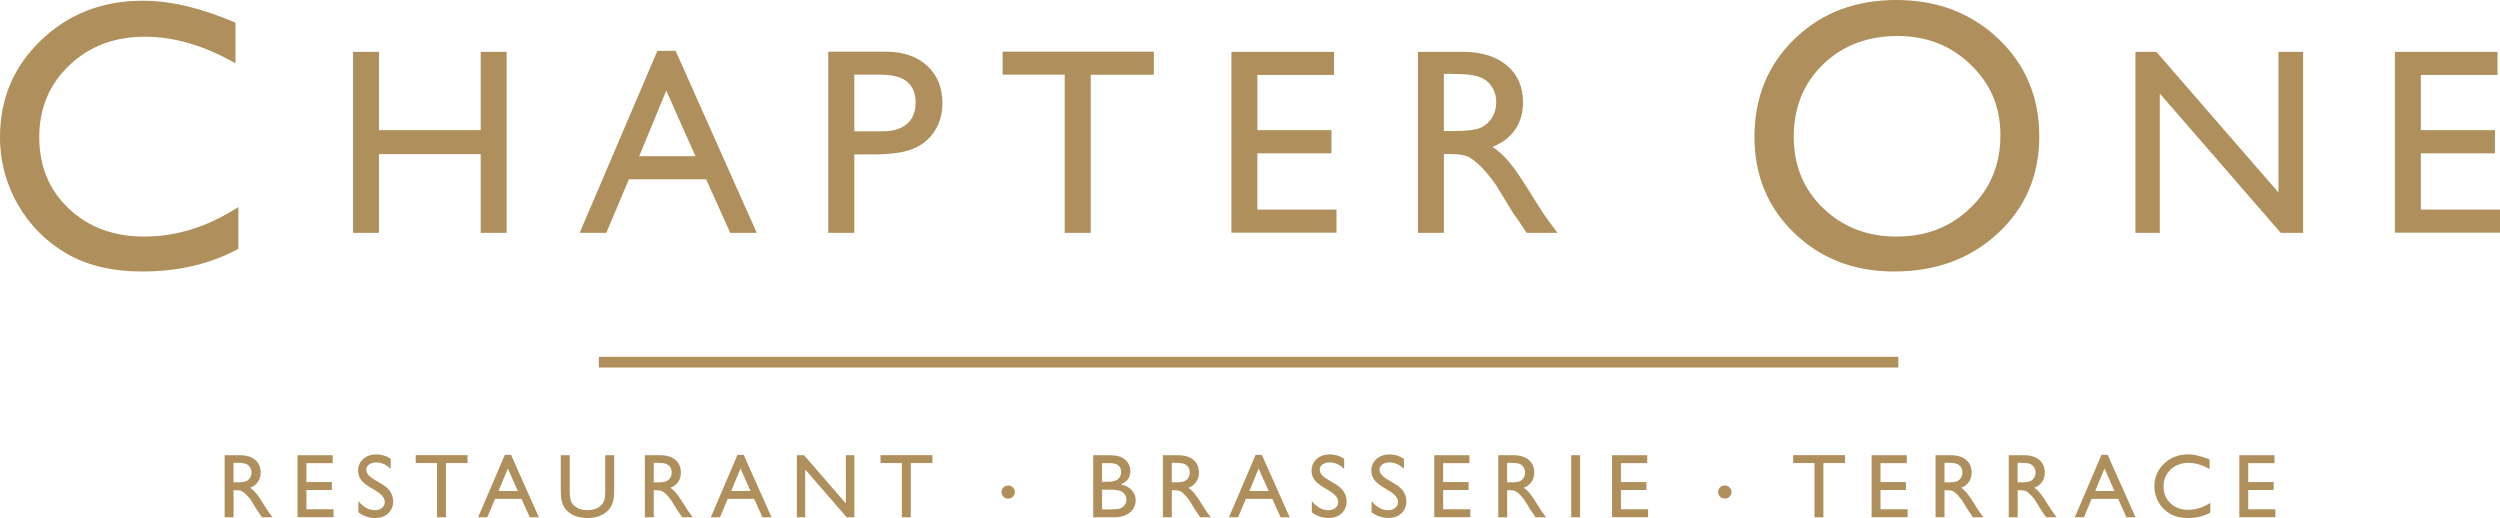 <?xml version="1.0" encoding="UTF-8"?><svg id="uuid-3aac5e68-0727-4c88-8882-57e09b9e3840" xmlns="http://www.w3.org/2000/svg" viewBox="0 0 3969.373 822.455"><g id="uuid-1bc501f7-e1b7-40bf-9e6d-9b194d473f40"><g id="uuid-8b281e8d-9263-47a6-bf16-ae8a87434c50"><g id="uuid-69389697-bbb3-47e1-83a1-7bf2a606635f"><g id="uuid-3cfbe0ef-ba24-4d1d-b23a-536338c286bd"><g id="uuid-0bf99088-8dd4-4958-bc71-5eaf90659bf8"><g id="uuid-9aac532c-b6a8-4f1b-a6ee-c56046d31f02"><path d="m378.483,328.74v66.32c-44.13,24-95.07,36-152.84,36-46.93,0-86.74-9.41-119.44-28.23-32.38-18.519-59.189-45.4-77.62-77.83C9.662,292.442-.206,255.416.003,217.76.003,156.68,21.813,105.31,65.433,63.64,109.053,21.97,162.853,1.14,226.813,1.14c44.13,0,93.16,11.62,147.09,34.86v64.6c-49.13-28.2-97.15-42.3-144.06-42.31-48.12,0-88.07,15.16-119.86,45.48-31.79,30.32-47.67,68.3-47.66,113.95,0,46,15.64,83.82,46.92,113.47,31.28,29.65,71.28,44.46,120,44.43,50.95,0,100.69-15.63,149.24-46.88h0Zm384.74-246.38h41.15v287.42h-41.15v-125.09h-161.51v125.09h-41.15V82.36h41.15v124.26h161.51s0-124.26,0-124.26Zm280.56-1.65h28.92l128.87,289.07h-42.12l-38.3-85.18h-122.63l-35.91,85.18h-42.29s123.46-289.07,123.46-289.07Zm60.45,167.29l-46.37-104.11-43,104.11h89.37Zm210.83,121.78V82h91.14c27.43,0,49.31,7.41,65.63,22.22s24.48,34.7,24.49,59.66c0,16.74-4.18,31.55-12.55,44.44-8.197,12.757-20.226,22.588-34.36,28.08-14.54,5.84-35.39,8.76-62.55,8.75h-30.45v124.63h-41.35Zm83.94-251.21h-42.59v89.91h45.06c16.73,0,29.63-3.94,38.68-11.83s13.58-19.17,13.58-33.85c0-29.49-18.24-44.23-54.73-44.23h0Zm192.9-36.57h240.1v36.62h-100.19v251.16h-41.36V118.57h-98.55v-36.57Zm363.26.36h163v36.64h-121.8v87.64h117.64v36.83h-117.69v89.29h125.69v36.63h-166.84V82.36Zm296.19,287.42V82.36h72c29.08,0,52.16,7.2,69.24,21.6s25.62,33.88,25.61,58.43c0,16.74-4.18,31.21-12.55,43.41s-20.37,21.32-36,27.37c9.18,6,18.16,14.23,26.95,24.68s21.12,28.63,37,54.53c10,16.32,18.02,28.59,24.07,36.82l15.23,20.58h-49l-12.53-18.94c-.41-.68-1.24-1.85-2.47-3.5l-7.9-11.34-12.74-21-13.77-22.44c-8.49-11.8-16.28-21.19-23.35-28.17s-13.46-12.01-19.15-15.1c-5.7-3.08-15.28-4.62-28.74-4.62h-10.71v125.11h-41.19Zm53.49-252.45h-12.35v90.74h15.64c20.85,0,35.15-1.78,42.9-5.35,7.55-3.4,13.87-9.04,18.1-16.16,4.388-7.438,6.631-15.946,6.48-24.58.09-8.73-2.41-17.29-7.2-24.59-4.794-7.327-11.939-12.804-20.26-15.53-8.72-3.02-23.16-4.53-43.31-4.53h0ZM3010.723,0c65,0,119.09,20.56,162.28,61.67,43.19,41.11,64.81,92.65,64.85,154.62,0,62-21.81,113.29-65.44,153.87-43.63,40.58-98.63,60.88-165,60.91-63.39,0-116.2-20.3-158.42-60.91s-63.33-91.5-63.34-152.67c0-62.76,21.26-114.7,63.79-155.82,42.53-41.12,96.29-61.67,161.28-61.67h0Zm2.55,57.17c-48.18,0-87.77,15.04-118.78,45.11-31.01,30.07-46.5,68.46-46.49,115.17,0,45.33,15.56,83.02,46.67,113.06s70.05,45.08,116.81,45.11c46.96,0,86.15-15.33,117.56-46s47.12-68.85,47.12-114.56-15.71-81.95-47.12-112.32-70-45.56-115.77-45.57Zm604.36,25.19h39.09v287.42h-35.39l-192.16-221.36v221.36h-38.68V82.36h33.33l193.81,223.24V82.36h0Zm184.88,0h162.95v36.64h-121.8v87.64h117.68v36.83h-117.68v89.29h125.71v36.63h-166.86V82.36h0ZM356.664,821.328v-98.547h24.689c9.969,0,17.88,2.449,23.746,7.348,5.866,4.899,8.793,11.585,8.781,20.047.416,10.875-6.356,20.745-16.655,24.272,3.478,2.364,6.589,5.205,9.246,8.462,4.641,5.952,8.879,12.197,12.699,18.7,3.429,5.597,6.184,9.809,8.254,12.626l5.217,7.054h-16.79l-4.299-6.491c-.257-.429-.539-.833-.845-1.225l-2.743-3.87-4.372-7.201-4.715-7.703c-2.4-3.429-5.082-6.662-8.009-9.65-1.94-2.02-4.149-3.763-6.564-5.18-1.959-1.053-5.241-1.592-9.797-1.592h-3.674v42.862l-14.169.086h0Zm18.37-86.557h-4.237v31.106h5.364c7.152,0,12.05-.612,14.696-1.837,2.596-1.163,4.764-3.098,6.209-5.535,1.506-2.547,2.266-5.462,2.217-8.426.037-2.988-.821-5.927-2.449-8.438-1.649-2.509-4.102-4.383-6.956-5.315-3-1.041-7.96-1.555-14.867-1.555h.024Zm97.371-11.989h55.868v12.553h-41.76v30.053h40.352v12.626h-40.352v30.616h43.095v12.577h-57.203v-98.424h0Zm125.538,57.252l-10.728-6.515c-6.723-4.078-11.499-8.119-14.353-12.124-2.852-3.998-4.35-8.805-4.274-13.716-.244-7.19,2.717-14.117,8.083-18.908,5.388-4.837,12.381-7.25,20.99-7.262,8.083-.049,15.982,2.364,22.644,6.931v16.006c-7.103-6.797-14.732-10.189-22.901-10.189-4.029-.171-8.009.955-11.365,3.196-2.781,1.789-4.457,4.874-4.445,8.181.049,3.074,1.212,6.025,3.282,8.291,3.037,3.258,6.601,6.001,10.52,8.119l10.777,6.38c12.026,7.176,18.039,16.312,18.039,27.42,0,7.899-2.645,14.316-7.936,19.251s-12.173,7.385-20.635,7.348c-9.617.041-18.974-3.117-26.599-8.977v-17.904c7.617,9.65,16.435,14.475,26.452,14.475,3.992.147,7.911-1.163,11.022-3.674,2.828-2.228,4.458-5.646,4.409-9.246-.037-5.989-4.36-11.683-12.981-17.084h0Zm62.114-57.399h82.332v12.553h-34.363v86.141h-14.181v-86.141h-33.788v-12.553h0Zm141.433-.429h9.907l44.197,99.122h-14.487l-13.128-29.208h-41.981l-12.32,29.208h-14.524l42.336-99.122h0Zm20.721,57.362l-15.92-35.698-14.696,35.698h30.616Zm138.752-56.786h14.169v55.929c0,7.581-.551,13.3-1.653,17.145-.906,3.392-2.278,6.638-4.09,9.638-1.641,2.572-3.649,4.886-5.964,6.87-7.801,6.723-18.014,10.091-30.616,10.091s-23.133-3.343-30.898-10.018c-2.304-2.023-4.312-4.361-5.964-6.944-1.776-2.939-3.135-6.099-4.017-9.417-1.053-3.723-1.58-9.552-1.592-17.5v-55.795h14.181v55.929c0,9.271,1.053,15.724,3.172,19.337,2.302,3.796,5.658,6.821,9.675,8.707,4.776,2.29,10.018,3.417,15.308,3.282,8.364,0,15.173-2.192,20.451-6.564,2.682-2.217,4.739-5.07,6.001-8.315,1.225-3.196,1.837-8.67,1.837-16.447v-55.929h0Zm62.885,98.547v-98.547h24.689c9.969,0,17.88,2.449,23.746,7.348s8.793,11.573,8.781,20.035c.431,10.885-6.344,20.758-16.655,24.272,3.478,2.364,6.589,5.205,9.246,8.462,4.641,5.952,8.879,12.197,12.699,18.712,3.429,5.597,6.184,9.809,8.254,12.626l5.217,7.054h-16.79l-4.298-6.491c-.257-.429-.539-.833-.845-1.225l-2.743-3.87-4.372-7.201-4.715-7.703c-2.4-3.429-5.082-6.662-8.009-9.65-1.94-2.02-4.149-3.763-6.564-5.18-1.959-1.053-5.241-1.592-9.797-1.592h-3.674v42.862l-14.169.086h0,0Zm18.37-86.557h-4.237v31.106h5.364c7.152,0,12.05-.612,14.696-1.837,2.596-1.163,4.764-3.098,6.209-5.535,1.506-2.547,2.266-5.462,2.217-8.426.037-2.988-.821-5.927-2.449-8.438-1.649-2.509-4.102-4.383-6.956-5.315-3-1.041-7.96-1.555-14.867-1.555h.025Zm128.685-12.565h9.92l44.185,99.122h-14.438l-13.091-29.208h-42.054l-12.308,29.208h-14.5l42.287-99.122Zm20.733,57.362l-15.92-35.698-14.696,35.698h30.616Zm151.365-56.786h13.471v98.547h-12.136l-65.886-75.928v75.928h-13.263v-98.547h11.426l66.449,76.54-.061-76.54h0Zm54.999-.147h82.369v12.553h-34.29v86.141h-14.181v-86.141h-33.788l-.11-12.553h0,0Zm202.641,48.214c2.829-.061,5.56,1.041,7.556,3.037,2.045,1.935,3.184,4.654,3.123,7.47.061,2.755-1.065,5.401-3.074,7.287-2.038,1.962-4.777,3.025-7.605,2.951-2.78.073-5.474-.992-7.458-2.951-2.001-1.888-3.109-4.536-3.049-7.287-.061-5.742,4.544-10.446,10.286-10.507h.222,0,0Zm168.449,50.48h-33.359v-98.547h25.815c8.168,0,14.512,1.09,19.043,3.27,8.796,3.888,14.353,12.725,14.047,22.337,0,9.687-5.009,16.631-15.026,20.819,7.189,1.359,12.908,4.323,17.145,8.891,4.201,4.396,6.503,10.275,6.393,16.361.074,4.776-1.274,9.466-3.882,13.471-2.859,4.186-6.793,7.524-11.389,9.662-4.984,2.486-11.242,3.735-18.786,3.735h0Zm-7.054-85.994h-12.246v29.624h9.381c7.519,0,12.871-1.433,16.043-4.299,3.16-2.829,4.911-6.907,4.764-11.144.037-9.454-5.952-14.181-17.941-14.181h0Zm1.053,42.189h-13.3v31.241h13.9c7.703,0,12.944-.6,15.688-1.788,2.719-1.176,5.021-3.123,6.638-5.609,1.616-2.425,2.462-5.278,2.449-8.193.012-2.964-.918-5.854-2.645-8.254-1.874-2.572-4.494-4.519-7.507-5.572-3.172-1.212-8.266-1.812-15.284-1.825h.061,0,0Zm83.288,43.805v-98.547h24.652c9.969,0,17.88,2.449,23.733,7.348s8.781,11.573,8.781,20.035c.453,10.884-6.295,20.774-16.594,24.321,3.466,2.365,6.576,5.215,9.234,8.462,4.641,5.927,8.891,12.173,12.699,18.663,3.429,5.597,6.184,9.809,8.254,12.626l5.217,7.054h-16.79l-4.286-6.491c-.147-.245-.429-.637-.857-1.225l-2.743-3.87-4.372-7.201-4.715-7.703c-2.4-3.429-5.082-6.662-8.009-9.65-1.94-2.02-4.149-3.763-6.564-5.18-1.959-1.053-5.241-1.592-9.797-1.592h-3.674v42.862l-14.169.086h0,0Zm18.37-86.557h-4.225v31.106h5.352c7.152,0,12.05-.612,14.696-1.837,2.596-1.163,4.764-3.098,6.209-5.535,1.506-2.547,2.278-5.462,2.229-8.426.037-2.988-.808-5.927-2.449-8.438s-4.09-4.384-6.944-5.315c-3.013-1.041-7.972-1.555-14.892-1.555h.025,0Zm128.832-12.565h9.92l44.185,99.122h-14.438l-13.128-29.208h-42.054l-12.308,29.208h-14.5l42.324-99.122h0Zm20.733,57.362l-15.92-35.698-14.696,35.698h30.616Zm97.469.465l-10.716-6.515c-6.736-4.078-11.524-8.119-14.365-12.124-2.853-3.998-4.346-8.806-4.262-13.716-.245-7.189,2.706-14.108,8.07-18.908,5.388-4.837,12.381-7.25,20.99-7.262,8.083-.049,15.982,2.364,22.644,6.931v16.006c-7.103-6.821-14.745-10.238-22.925-10.238-4.029-.171-8.009.955-11.352,3.196-2.781,1.789-4.457,4.874-4.445,8.181.049,3.074,1.213,6.013,3.27,8.291,3.048,3.259,6.605,6.001,10.532,8.119l10.777,6.38c12.014,7.176,18.027,16.312,18.027,27.42,0,7.899-2.645,14.316-7.936,19.251-5.291,4.935-12.173,7.385-20.635,7.348-9.616.041-18.974-3.117-26.599-8.977v-17.855c7.63,9.65,16.447,14.475,26.464,14.475,3.992.147,7.911-1.163,11.022-3.674,2.828-2.228,4.458-5.646,4.409-9.246,0-5.989-4.311-11.683-12.969-17.084h0Zm94.922,0l-10.716-6.515c-6.736-4.078-11.524-8.119-14.365-12.124-2.853-3.998-4.346-8.806-4.262-13.716-.245-7.189,2.706-14.108,8.07-18.908,5.388-4.837,12.381-7.25,20.99-7.262,8.083-.049,15.982,2.364,22.644,6.931v16.006c-7.103-6.821-14.745-10.238-22.925-10.238-4.029-.171-8.009.955-11.352,3.196-2.781,1.789-4.457,4.874-4.445,8.181.049,3.074,1.213,6.013,3.27,8.291,3.048,3.259,6.605,6.001,10.532,8.119l10.777,6.38c12.014,7.176,18.014,16.312,18.027,27.42,0,7.899-2.645,14.316-7.936,19.251s-12.173,7.385-20.635,7.348c-9.616.041-18.974-3.117-26.599-8.977v-17.855c7.63,9.65,16.447,14.475,26.452,14.475,3.992.147,7.911-1.163,11.022-3.674,2.828-2.228,4.458-5.646,4.409-9.246.012-5.989-4.299-11.683-12.957-17.084h0Zm70.515-57.252h55.868v12.553h-41.76v30.053h40.413v12.626h-40.413v30.616h43.107v12.577h-57.215v-98.424h0Zm101.559,98.547v-98.547h24.688c9.968,0,17.88,2.449,23.733,7.348,5.854,4.899,8.781,11.573,8.781,20.035.429,10.875-6.344,20.745-16.643,24.272,3.466,2.364,6.576,5.205,9.234,8.462,4.641,5.952,8.891,12.197,12.699,18.712,3.441,5.597,6.185,9.809,8.254,12.626l5.229,7.054h-16.79l-4.299-6.491c-.147-.245-.429-.637-.845-1.225l-2.756-3.87-4.372-7.201-4.715-7.703c-2.4-3.429-5.082-6.662-8.009-9.65-1.94-2.02-4.149-3.763-6.564-5.18-1.959-1.053-5.241-1.592-9.797-1.592h-3.674v42.862l-14.157.086h.001Zm18.37-86.557h-4.225v31.106h5.352c7.152,0,12.051-.612,14.696-1.837,2.596-1.163,4.764-3.098,6.209-5.535,1.506-2.547,2.278-5.462,2.229-8.426.037-2.988-.808-5.927-2.449-8.438-1.641-2.511-4.09-4.384-6.943-5.315-3.025-1.041-7.985-1.555-14.904-1.555h.037,0Zm97.506-11.989h14.108v98.547h-14.108v-98.547Zm64.869,0h55.868v12.553h-41.76v30.053h40.413v12.626h-40.413v30.616h43.107v12.577h-57.215v-98.424h0Zm178.957,48.067c2.823-.059,5.549,1.038,7.544,3.037,2.056,1.934,3.195,4.649,3.135,7.47.061,2.755-1.065,5.413-3.086,7.287-2.033,1.961-4.769,3.025-7.593,2.951-2.792.073-5.486-.992-7.471-2.951-1.996-1.891-3.099-4.538-3.037-7.287-.076-5.727,4.504-10.431,10.231-10.507h.276Zm108.589-48.214h82.32v12.553h-34.314v86.141h-14.181v-86.141h-33.825v-12.553h0Zm124.583.147h55.88v12.553h-41.76v30.053h40.352v12.626h-40.352v30.616h43.095v12.577h-57.215v-98.424h0Zm101.559,98.547v-98.547h24.688c9.968,0,17.88,2.449,23.746,7.348,5.866,4.899,8.793,11.573,8.781,20.035.404,10.875-6.356,20.745-16.655,24.272,3.478,2.364,6.589,5.205,9.246,8.462,4.641,5.952,8.879,12.197,12.699,18.712,3.429,5.597,6.185,9.809,8.254,12.626l5.217,7.054h-16.777l-4.299-6.491c-.257-.429-.539-.833-.845-1.225l-2.743-3.87-4.372-7.201-4.715-7.703c-2.4-3.429-5.082-6.662-8.009-9.65-1.94-2.02-4.149-3.763-6.564-5.18-1.959-1.053-5.241-1.592-9.858-1.592h-3.674v42.862l-14.12.086h0Zm18.37-86.557h-4.237v31.106h5.364c7.152,0,12.051-.612,14.696-1.837,2.596-1.163,4.764-3.098,6.209-5.535,1.506-2.547,2.266-5.462,2.217-8.426.037-2.988-.82-5.927-2.449-8.438-1.65-2.509-4.102-4.383-6.956-5.315-3-1.041-7.96-1.555-14.867-1.555h.024,0Zm97.787,86.557v-98.547h24.688c9.968,0,17.88,2.449,23.746,7.348,5.866,4.899,8.793,11.573,8.781,20.035.429,10.875-6.344,20.745-16.643,24.272,3.466,2.365,6.576,5.215,9.234,8.462,4.641,5.952,8.879,12.197,12.699,18.712,3.429,5.597,6.185,9.809,8.254,12.626l5.217,7.054h-16.79l-4.299-6.491c-.257-.429-.539-.833-.845-1.225l-2.743-3.87-4.372-7.201-4.715-7.703c-2.4-3.429-5.082-6.662-8.009-9.65-1.94-2.02-4.149-3.763-6.564-5.18-1.959-1.053-5.241-1.592-9.797-1.592h-3.674v42.862l-14.169.086h.001Zm18.37-86.557h-4.299v31.106h5.364c7.152,0,12.051-.612,14.696-1.837,2.596-1.163,4.764-3.098,6.209-5.535,1.506-2.547,2.278-5.462,2.229-8.426.037-2.988-.82-5.927-2.449-8.438-1.642-2.511-4.091-4.386-6.943-5.315-2.939-1.041-7.887-1.555-14.83-1.555h.024,0Zm128.832-12.565h9.92l44.185,99.122h-14.438l-13.14-29.208h-42.091l-12.246,29.208h-14.5l42.311-99.122Zm20.733,57.362l-15.92-35.698-14.696,35.698h30.616Zm152.076,18.896v15.528c-10.348,5.646-22.301,8.475-35.845,8.462-10.997,0-20.329-2.217-27.995-6.638-7.593-4.348-13.888-10.654-18.211-18.259-4.434-7.652-6.746-16.348-6.699-25.191-.266-13.696,5.315-26.858,15.345-36.188,10.226-9.797,22.839-14.696,37.854-14.696,10.336,0,21.835,2.706,34.486,8.107v15.198c-11.524-6.589-22.779-9.883-33.788-9.883s-20.684,3.564-28.167,10.691c-7.371,6.923-11.439,16.662-11.181,26.771,0,10.814,3.674,19.704,11.022,26.66,7.348,6.956,16.741,10.434,28.167,10.446,11.965,0,23.636-3.674,35.013-11.009h0Zm46.095-75.683h55.88v12.553h-41.748v30.053h40.413v12.626h-40.413v30.616h43.107v12.577h-57.215l-.024-98.424h0Z" style="fill:#af905c; stroke-width:0px;"/></g></g></g></g></g><rect x="950.846" y="566.515" width="2063.205" height="17.009" style="fill:#af905c; stroke-width:0px;"/></g></svg>